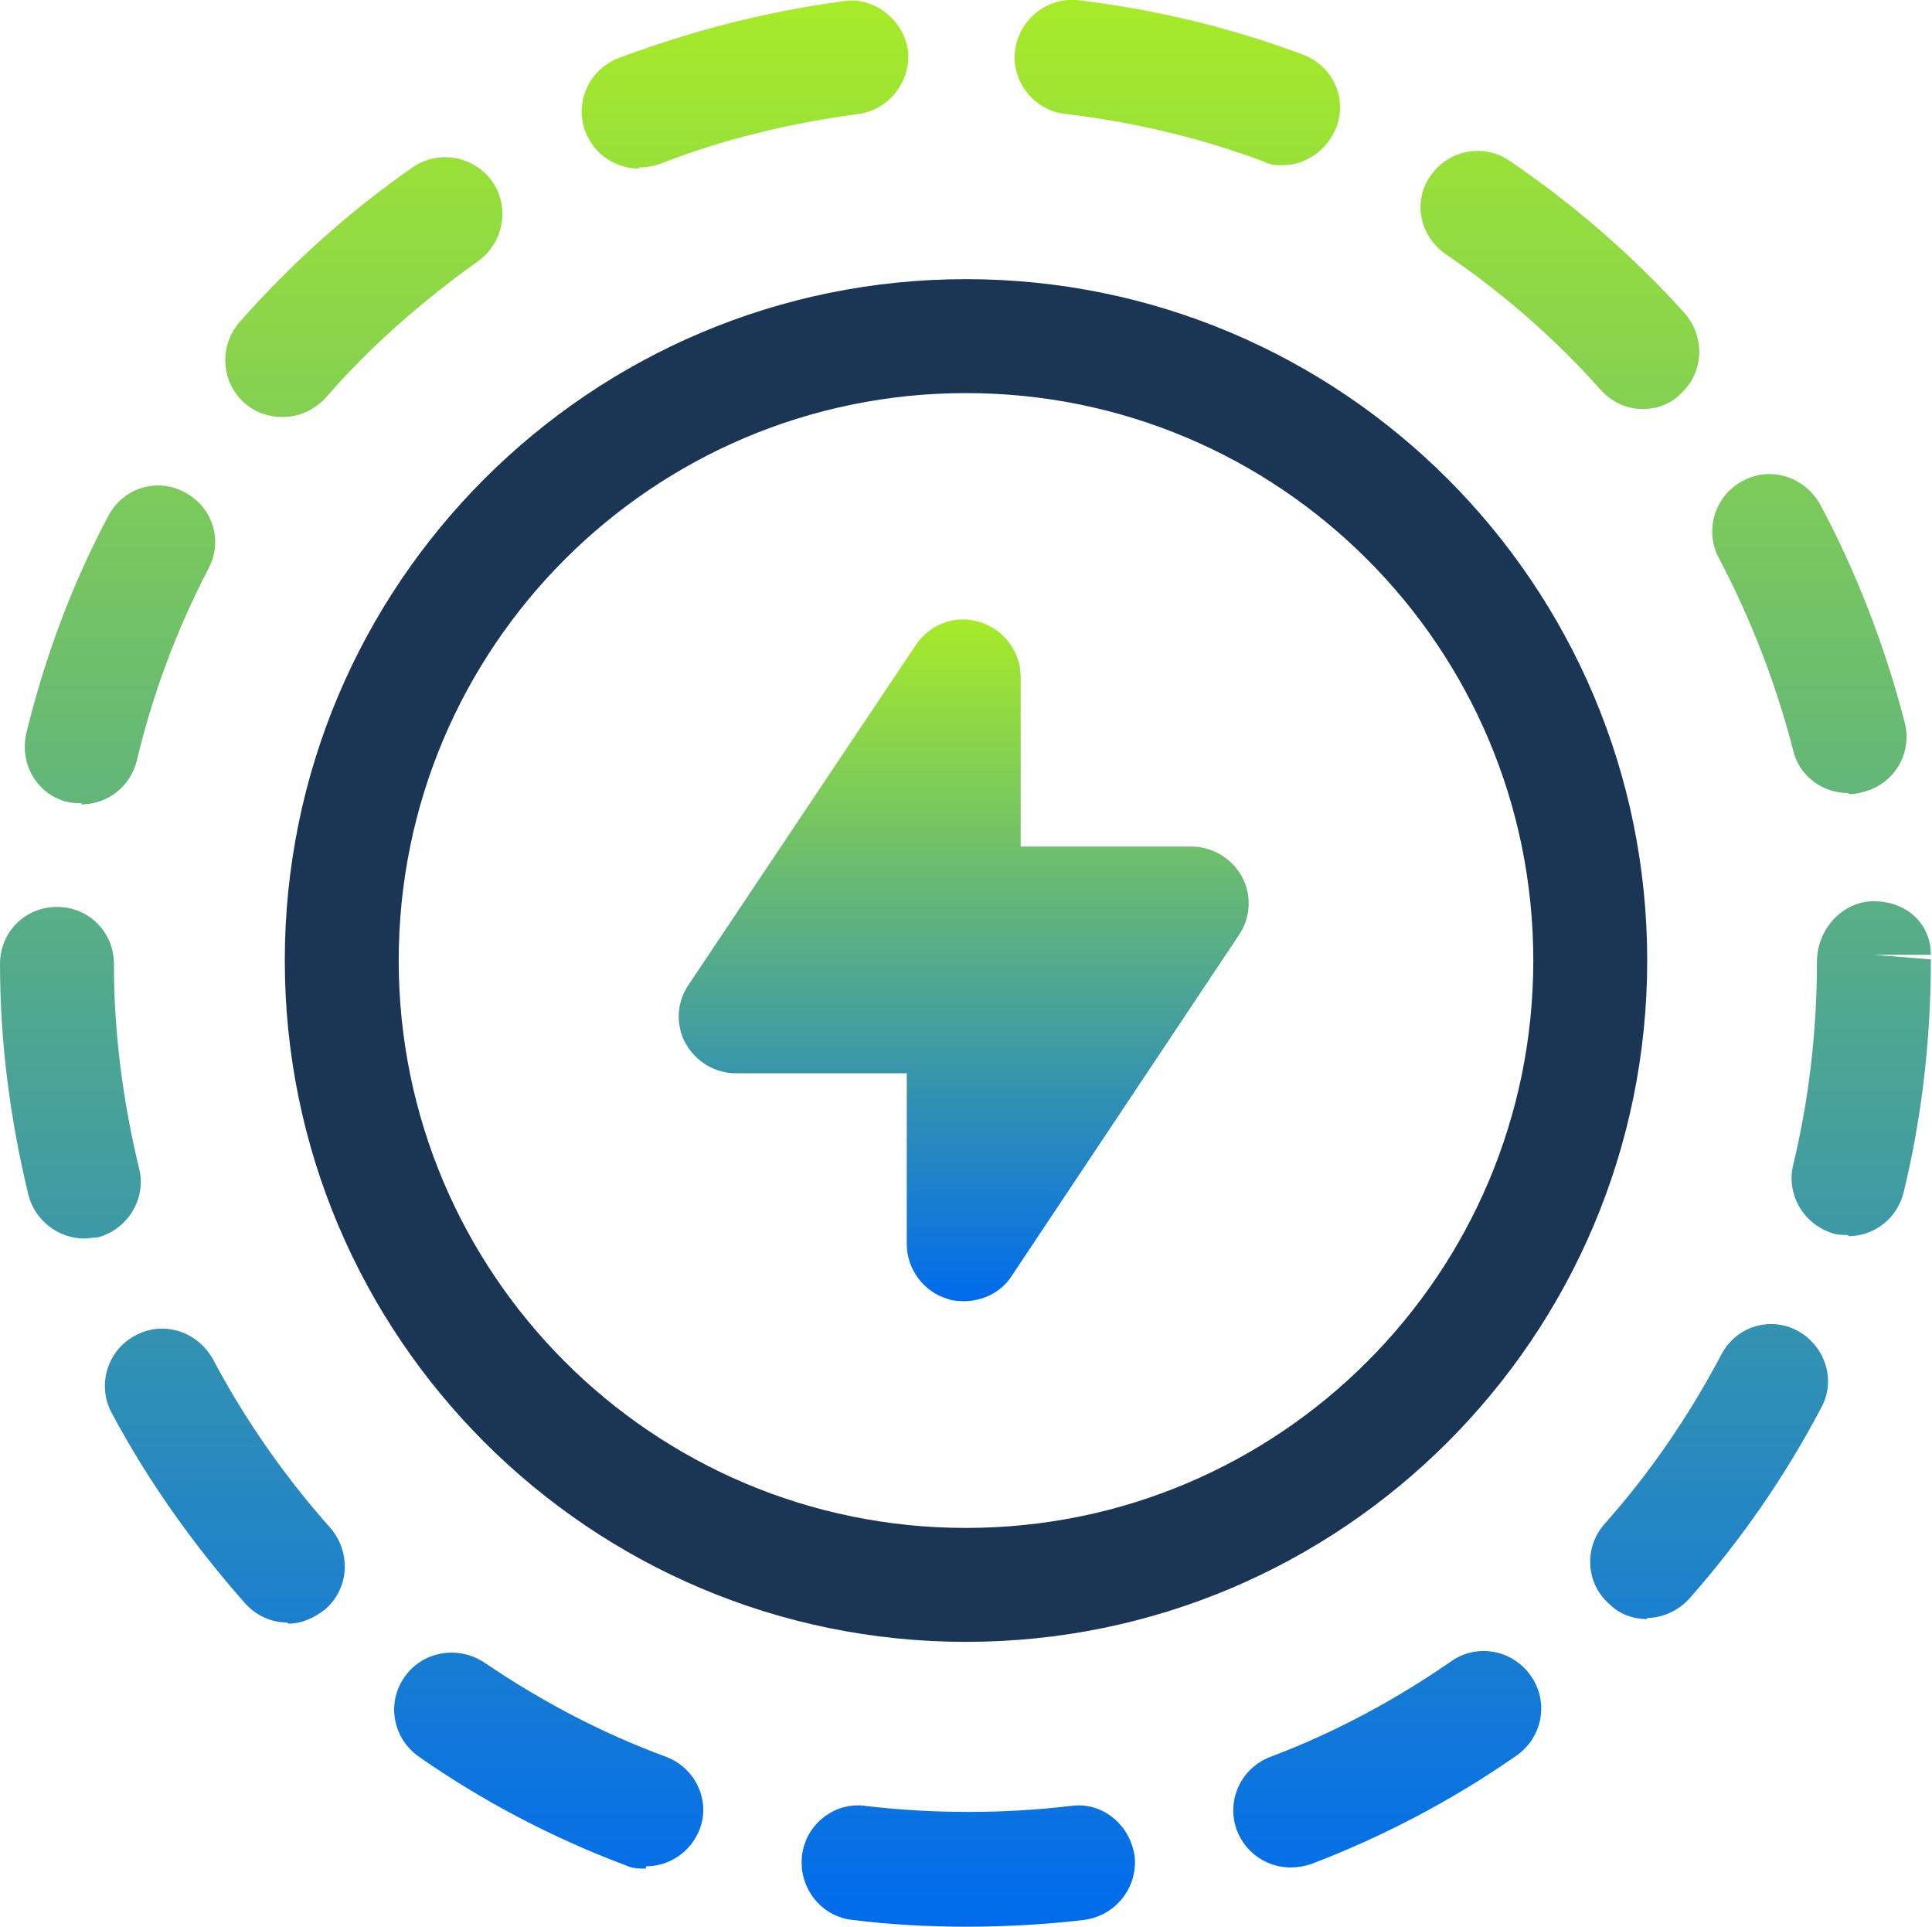 <?xml version="1.0" encoding="UTF-8"?><svg id="b" xmlns="http://www.w3.org/2000/svg" xmlns:xlink="http://www.w3.org/1999/xlink" viewBox="0 0 16.96 16.91"><defs><style>.f{fill:url(#e);}.g{fill:url(#d);}.h{fill:#1b3554;}</style><linearGradient id="d" x1="8.48" y1="16.91" x2="8.48" y2="0" gradientUnits="userSpaceOnUse"><stop offset="0" stop-color="#006bed"/><stop offset="1" stop-color="#a7eb28"/></linearGradient><linearGradient id="e" x1="8.46" y1="11.42" x2="8.46" y2="5.43" xlink:href="#d"/></defs><g id="c"><path class="h" d="M8.48,14.41c-3.3,0-5.98-2.68-5.98-5.98s2.68-5.98,5.98-5.98,5.98,2.68,5.98,5.98-2.68,5.98-5.98,5.98ZM8.48,3.45c-2.75,0-4.98,2.23-4.98,4.98s2.23,4.98,4.98,4.98,4.98-2.23,4.98-4.98-2.23-4.98-4.98-4.98Z"/><path class="g" d="M8.48,16.91c-.34,0-.68-.02-1-.06-.27-.03-.47-.28-.44-.56s.29-.48.56-.44c.59.07,1.21.07,1.8,0,.27-.04.52.16.56.44.03.27-.16.52-.44.56-.34.04-.69.06-1.04.06ZM5.67,16.4c-.06,0-.12,0-.18-.03-.64-.24-1.25-.56-1.81-.95-.23-.16-.29-.47-.13-.7.16-.23.47-.28.7-.13.5.34,1.03.62,1.6.83.26.1.39.39.29.64-.08.2-.27.32-.47.32ZM11.33,16.39c-.2,0-.39-.12-.47-.32-.1-.26.03-.55.29-.65.56-.21,1.1-.5,1.59-.84.23-.16.54-.1.7.13.16.23.1.54-.13.7-.56.39-1.17.71-1.8.95-.06.02-.12.03-.18.03ZM2.52,14.24c-.14,0-.27-.06-.37-.17-.45-.51-.85-1.07-1.17-1.67-.13-.24-.04-.55.21-.68.24-.13.54-.04.68.21.28.53.63,1.03,1.03,1.48.18.21.17.52-.04.71-.1.08-.21.13-.33.13ZM14.46,14.21c-.12,0-.24-.04-.33-.13-.21-.18-.23-.5-.04-.71.4-.45.74-.95,1.02-1.48.13-.25.43-.34.67-.21.24.13.34.43.21.67-.32.61-.71,1.17-1.16,1.68-.1.11-.24.17-.37.17ZM.74,10.87c-.22,0-.43-.15-.49-.38C.09,9.83,0,9.15,0,8.46c0-.28.22-.5.5-.5h0c.28,0,.5.22.5.5,0,.61.08,1.21.22,1.79.07.27-.1.54-.36.61-.04,0-.08.01-.12.01ZM16.23,10.84s-.08,0-.12-.01c-.27-.07-.43-.34-.37-.6.14-.58.21-1.18.21-1.79,0-.28.22-.53.5-.53s.5.19.5.47h-.5l.5.04c0,.71-.08,1.39-.24,2.05-.06.23-.26.38-.49.38ZM.72,7.05s-.08,0-.12-.01c-.27-.06-.43-.33-.37-.6.16-.66.4-1.31.72-1.91.13-.25.43-.34.67-.21.25.13.34.43.21.67-.28.54-.49,1.1-.63,1.69-.06.23-.26.38-.49.38ZM16.22,6.96c-.22,0-.43-.15-.48-.38-.15-.58-.37-1.15-.65-1.68-.13-.24-.04-.55.21-.68.24-.13.54-.04.68.21.32.6.57,1.25.74,1.91.07.27-.09.54-.36.61-.04.01-.08.02-.12.02ZM2.48,3.66c-.12,0-.24-.04-.33-.12-.21-.18-.23-.5-.05-.71.45-.51.96-.97,1.52-1.36.23-.16.54-.1.7.12.16.23.1.54-.12.7-.49.35-.95.75-1.34,1.2-.1.11-.24.17-.38.17ZM14.42,3.59c-.14,0-.27-.06-.37-.17-.4-.45-.86-.85-1.36-1.19-.23-.16-.29-.47-.13-.69.16-.23.47-.28.69-.13.56.38,1.08.83,1.54,1.34.18.21.17.52-.04.71-.09.09-.21.13-.33.13ZM5.61,1.48c-.2,0-.39-.12-.47-.32-.1-.26.03-.55.29-.65.64-.24,1.3-.41,1.98-.5.26-.04.52.16.56.43.03.27-.16.52-.43.56-.6.08-1.19.22-1.75.44-.06.02-.12.03-.18.03ZM11.27,1.45c-.06,0-.12,0-.17-.03-.56-.21-1.15-.35-1.75-.42-.27-.03-.47-.28-.44-.55S9.18-.02,9.45,0c.68.08,1.35.24,1.99.48.26.1.39.38.29.64-.08.2-.27.33-.47.33Z"/><path class="f" d="M8.46,11.42s-.1,0-.14-.02c-.21-.06-.36-.26-.36-.48v-1.5h-1.5c-.18,0-.35-.1-.44-.26-.09-.16-.08-.36.02-.51l2-2.99c.12-.18.35-.27.56-.2.21.06.36.26.36.48v1.49h1.5c.18,0,.35.1.44.26s.08.36-.02.51l-2,3c-.09.14-.25.22-.42.22Z"/></g></svg>